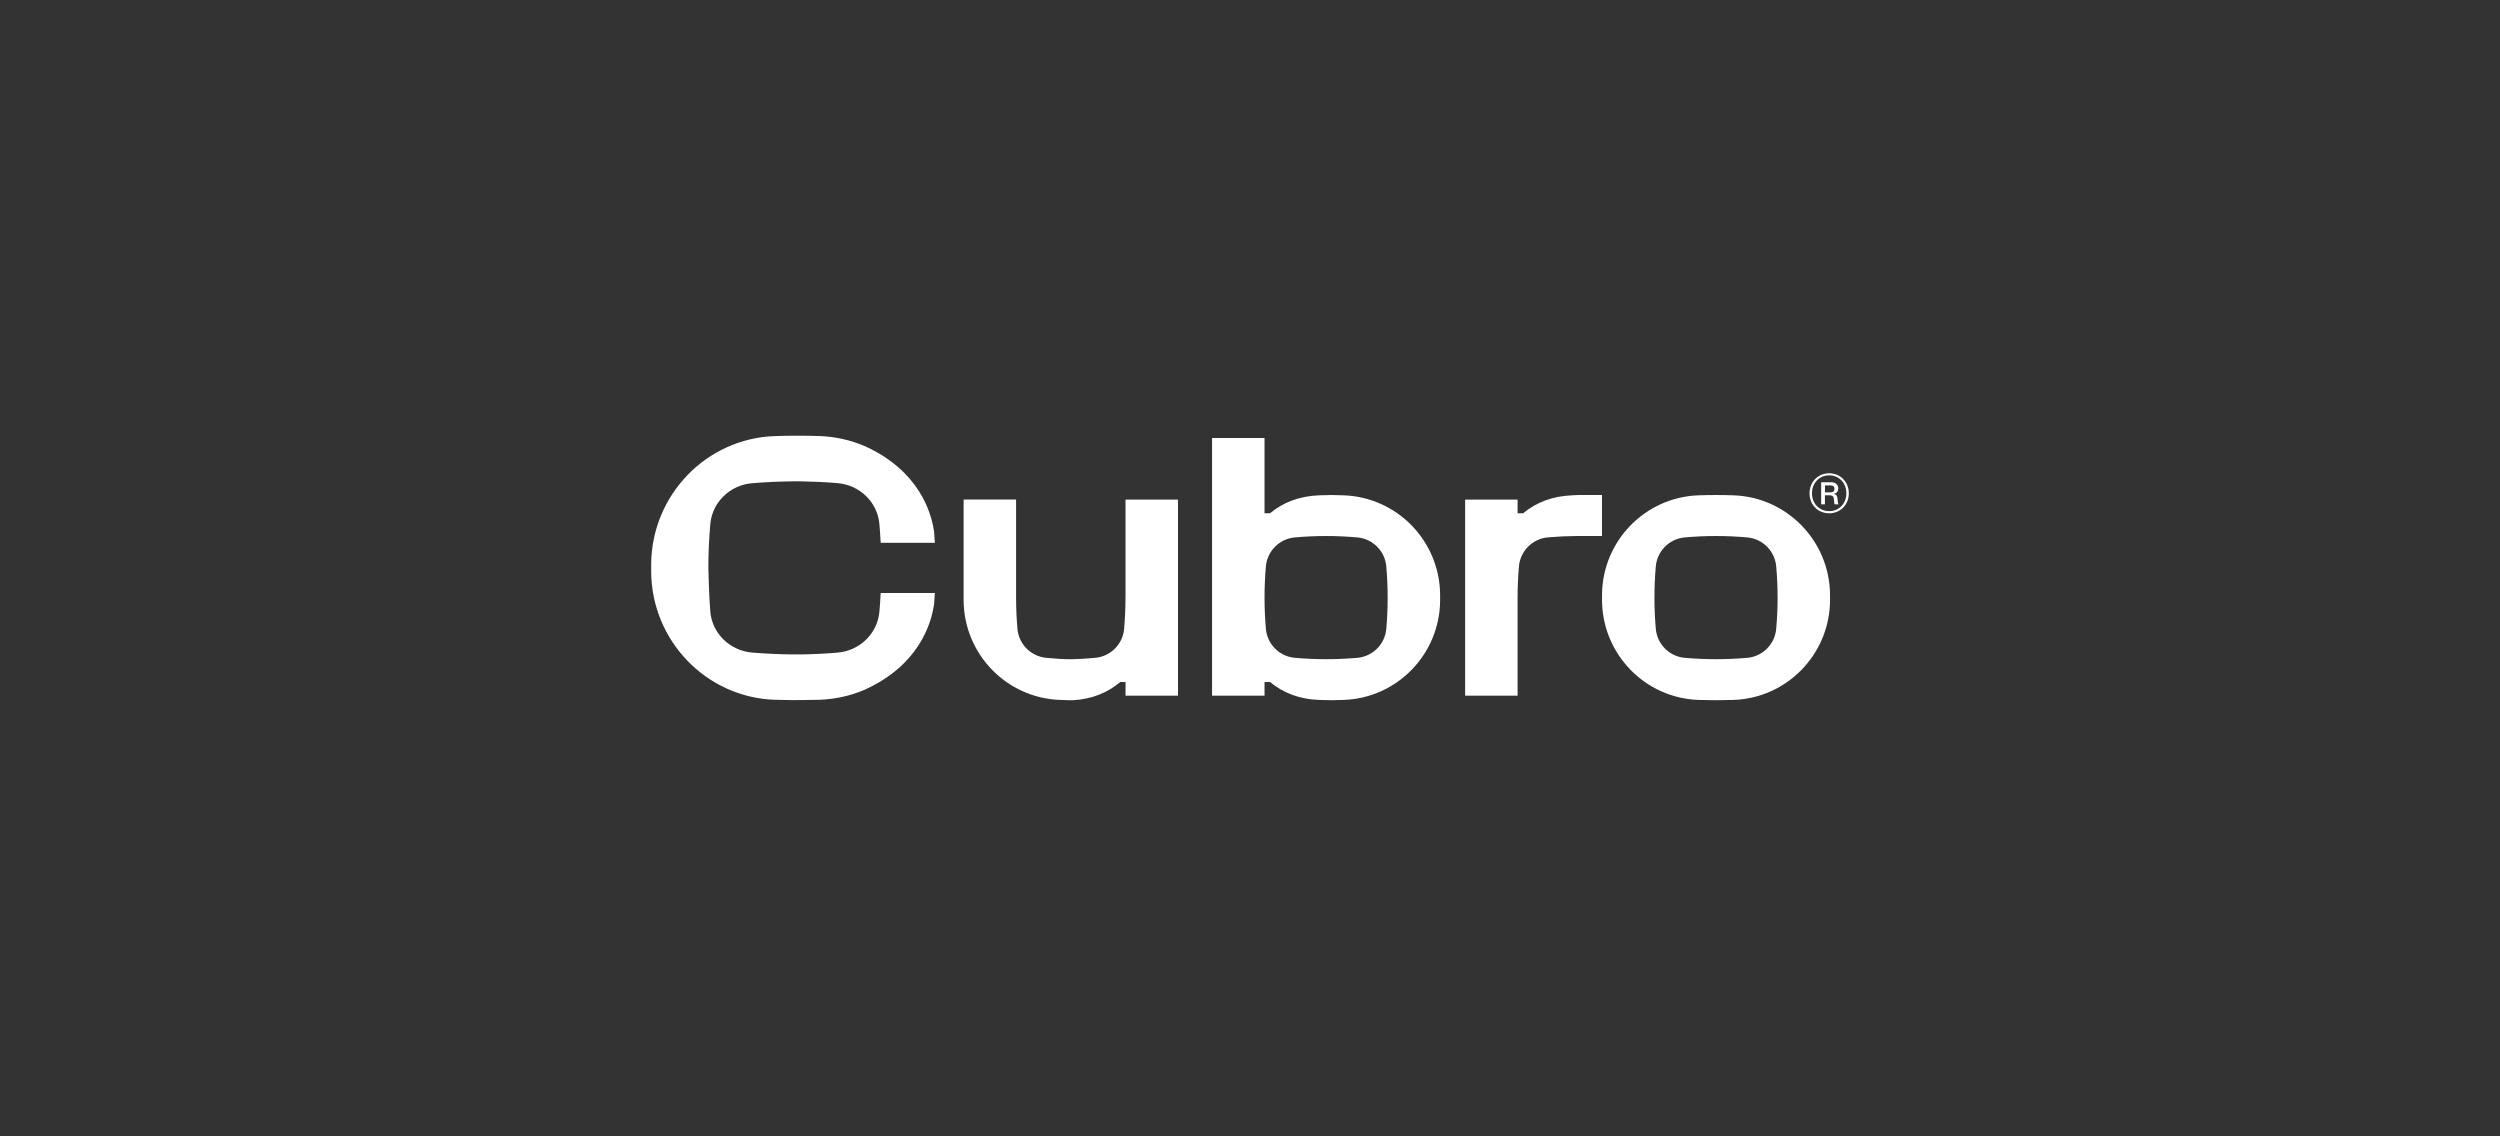 <svg width="528" height="240" viewBox="0 0 528 240" fill="none" xmlns="http://www.w3.org/2000/svg">
<rect x="0" y="0" width="528" height="240" fill="#333333" stroke="none"/>
<path d="M158.834 102.061C161.691 101.818 164.538 101.691 167.395 101.659C167.956 101.659 168.517 101.659 169.078 101.659C171.692 101.702 174.296 101.818 176.91 102.04C181.598 102.442 185.324 106.072 185.726 110.644C185.842 111.978 185.937 113.311 186.001 114.645H197.442C197.399 113.872 197.346 113.1 197.283 112.327C196.701 108.179 194.097 99.405 182.614 94.209C179.662 92.96 176.455 92.208 173.068 92.092C171.851 92.049 170.634 92.028 169.417 92.028C169.068 92.028 167.713 92.028 167.395 92.028C166.147 92.028 164.887 92.06 163.638 92.103C149.171 92.6 137.656 104.538 137.529 119.111C137.529 119.386 137.529 120.508 137.529 120.783C137.646 135.357 149.171 147.295 163.628 147.792C164.877 147.834 166.125 147.855 167.385 147.866C167.702 147.866 171.851 147.834 173.068 147.792C176.444 147.676 179.662 146.935 182.614 145.675C194.097 140.468 196.701 131.705 197.283 127.557C197.346 126.784 197.399 126.011 197.442 125.239H186.001C185.937 126.562 185.842 127.895 185.726 129.229C185.313 133.801 181.588 137.431 176.91 137.833C174.296 138.055 171.682 138.182 169.078 138.214C168.517 138.214 167.956 138.214 167.395 138.214C164.538 138.193 161.691 138.055 158.834 137.822C154.156 137.42 150.43 133.79 150.018 129.218C149.742 126.128 149.605 119.937 149.605 119.937C149.605 116.846 149.742 113.745 150.018 110.655C150.43 106.083 154.156 102.453 158.834 102.051V102.061Z" fill="white"/>
<path d="M366.109 104.612C363.664 104.527 361.187 104.527 358.743 104.612C347.44 104.993 338.444 114.264 338.349 125.567C338.349 126.001 338.349 126.435 338.349 126.869C338.444 138.172 347.44 147.443 358.743 147.824C361.187 147.908 363.664 147.908 366.109 147.824C377.412 147.443 386.408 138.172 386.503 126.869C386.503 126.435 386.503 126.001 386.503 125.567C386.408 114.264 377.412 104.993 366.109 104.612ZM375.136 132.817C374.851 136.066 372.268 138.648 369.019 138.934C364.616 139.315 360.224 139.315 355.822 138.934C352.573 138.648 349.99 136.066 349.705 132.817C349.324 128.414 349.324 124.022 349.705 119.619C349.99 116.37 352.573 113.788 355.822 113.502C360.224 113.11 364.616 113.11 369.019 113.502C372.268 113.788 374.851 116.37 375.136 119.619C375.528 124.022 375.528 128.414 375.136 132.817Z" fill="white"/>
<path d="M283.759 104.612C281.314 104.527 281.081 104.527 278.626 104.612C274.403 104.76 270.932 106.136 268.233 108.401H267.069V92.505H255.988V146.924H267.069V144.035H268.233C270.932 146.3 274.403 147.686 278.626 147.824C281.071 147.908 281.304 147.908 283.759 147.824C295.062 147.443 304.058 138.172 304.153 126.869C304.153 126.435 304.153 126.001 304.153 125.567C304.058 114.264 295.062 104.993 283.759 104.612ZM292.787 132.817C292.501 136.066 289.918 138.648 286.669 138.934C282.267 139.315 277.875 139.315 273.472 138.934C270.223 138.648 267.641 136.066 267.355 132.817C266.974 128.414 266.974 124.022 267.355 119.619C267.641 116.37 270.223 113.788 273.472 113.502C277.875 113.11 282.267 113.11 286.669 113.502C289.918 113.788 292.501 116.37 292.787 119.619C293.168 124.022 293.168 128.414 292.787 132.817Z" fill="white"/>
<path d="M332.083 104.612C327.86 104.76 324.389 106.136 321.69 108.401H320.515V105.511H309.435V146.924H320.515V126.212C320.515 124.011 320.611 121.81 320.801 119.608C321.087 116.359 323.669 113.777 326.918 113.491C328.961 113.311 330.993 113.216 333.035 113.205C333.194 113.205 333.522 113.205 333.522 113.205H338.338V104.538H333.522C333.522 104.538 332.665 104.58 332.083 104.601V104.612Z" fill="white"/>
<path d="M237.701 126.213C237.701 128.414 237.606 130.615 237.415 132.817C237.129 136.066 234.547 138.648 231.298 138.934C229.742 139.071 228.186 139.188 226.631 139.22H225.668C224.429 139.22 223.191 139.124 221 138.934C217.751 138.648 215.169 136.066 214.883 132.817C214.693 130.615 214.597 128.414 214.597 126.213V105.501H203.517V126.213C203.517 126.435 203.517 126.647 203.517 126.869C203.612 138.172 212.608 147.443 223.911 147.824C224.63 147.845 225.181 147.877 225.668 147.887H226.631C230.663 147.655 233.997 146.258 236.6 144.035H237.711V146.924H248.792V105.512H237.711V126.223L237.701 126.213Z" fill="white"/>
<path d="M386.322 99.956C383.984 99.956 382.174 101.755 382.174 104.189C382.174 106.623 383.984 108.412 386.322 108.412C388.661 108.412 390.471 106.623 390.471 104.189C390.471 101.755 388.661 99.956 386.322 99.956ZM386.322 107.957C384.248 107.957 382.692 106.358 382.692 104.178C382.692 101.998 384.248 100.389 386.322 100.389C388.397 100.389 389.953 101.998 389.953 104.178C389.953 106.358 388.397 107.957 386.322 107.957Z" fill="white"/>
<path d="M387.381 104.305V104.284C387.984 104.115 388.248 103.691 388.248 103.141C388.248 102.379 387.645 101.85 386.788 101.85H384.629V106.517H385.423V104.601H386.407C387.01 104.601 387.296 104.877 387.328 105.448C387.359 106.062 387.402 106.454 387.508 106.517H388.301V106.475C388.164 106.422 388.153 106.03 388.09 105.342C388.026 104.728 387.857 104.443 387.381 104.316V104.305ZM386.597 103.977H385.433V102.517H386.608C387.19 102.517 387.444 102.802 387.444 103.257C387.444 103.712 387.158 103.988 386.597 103.988V103.977Z" fill="white"/>
</svg>
